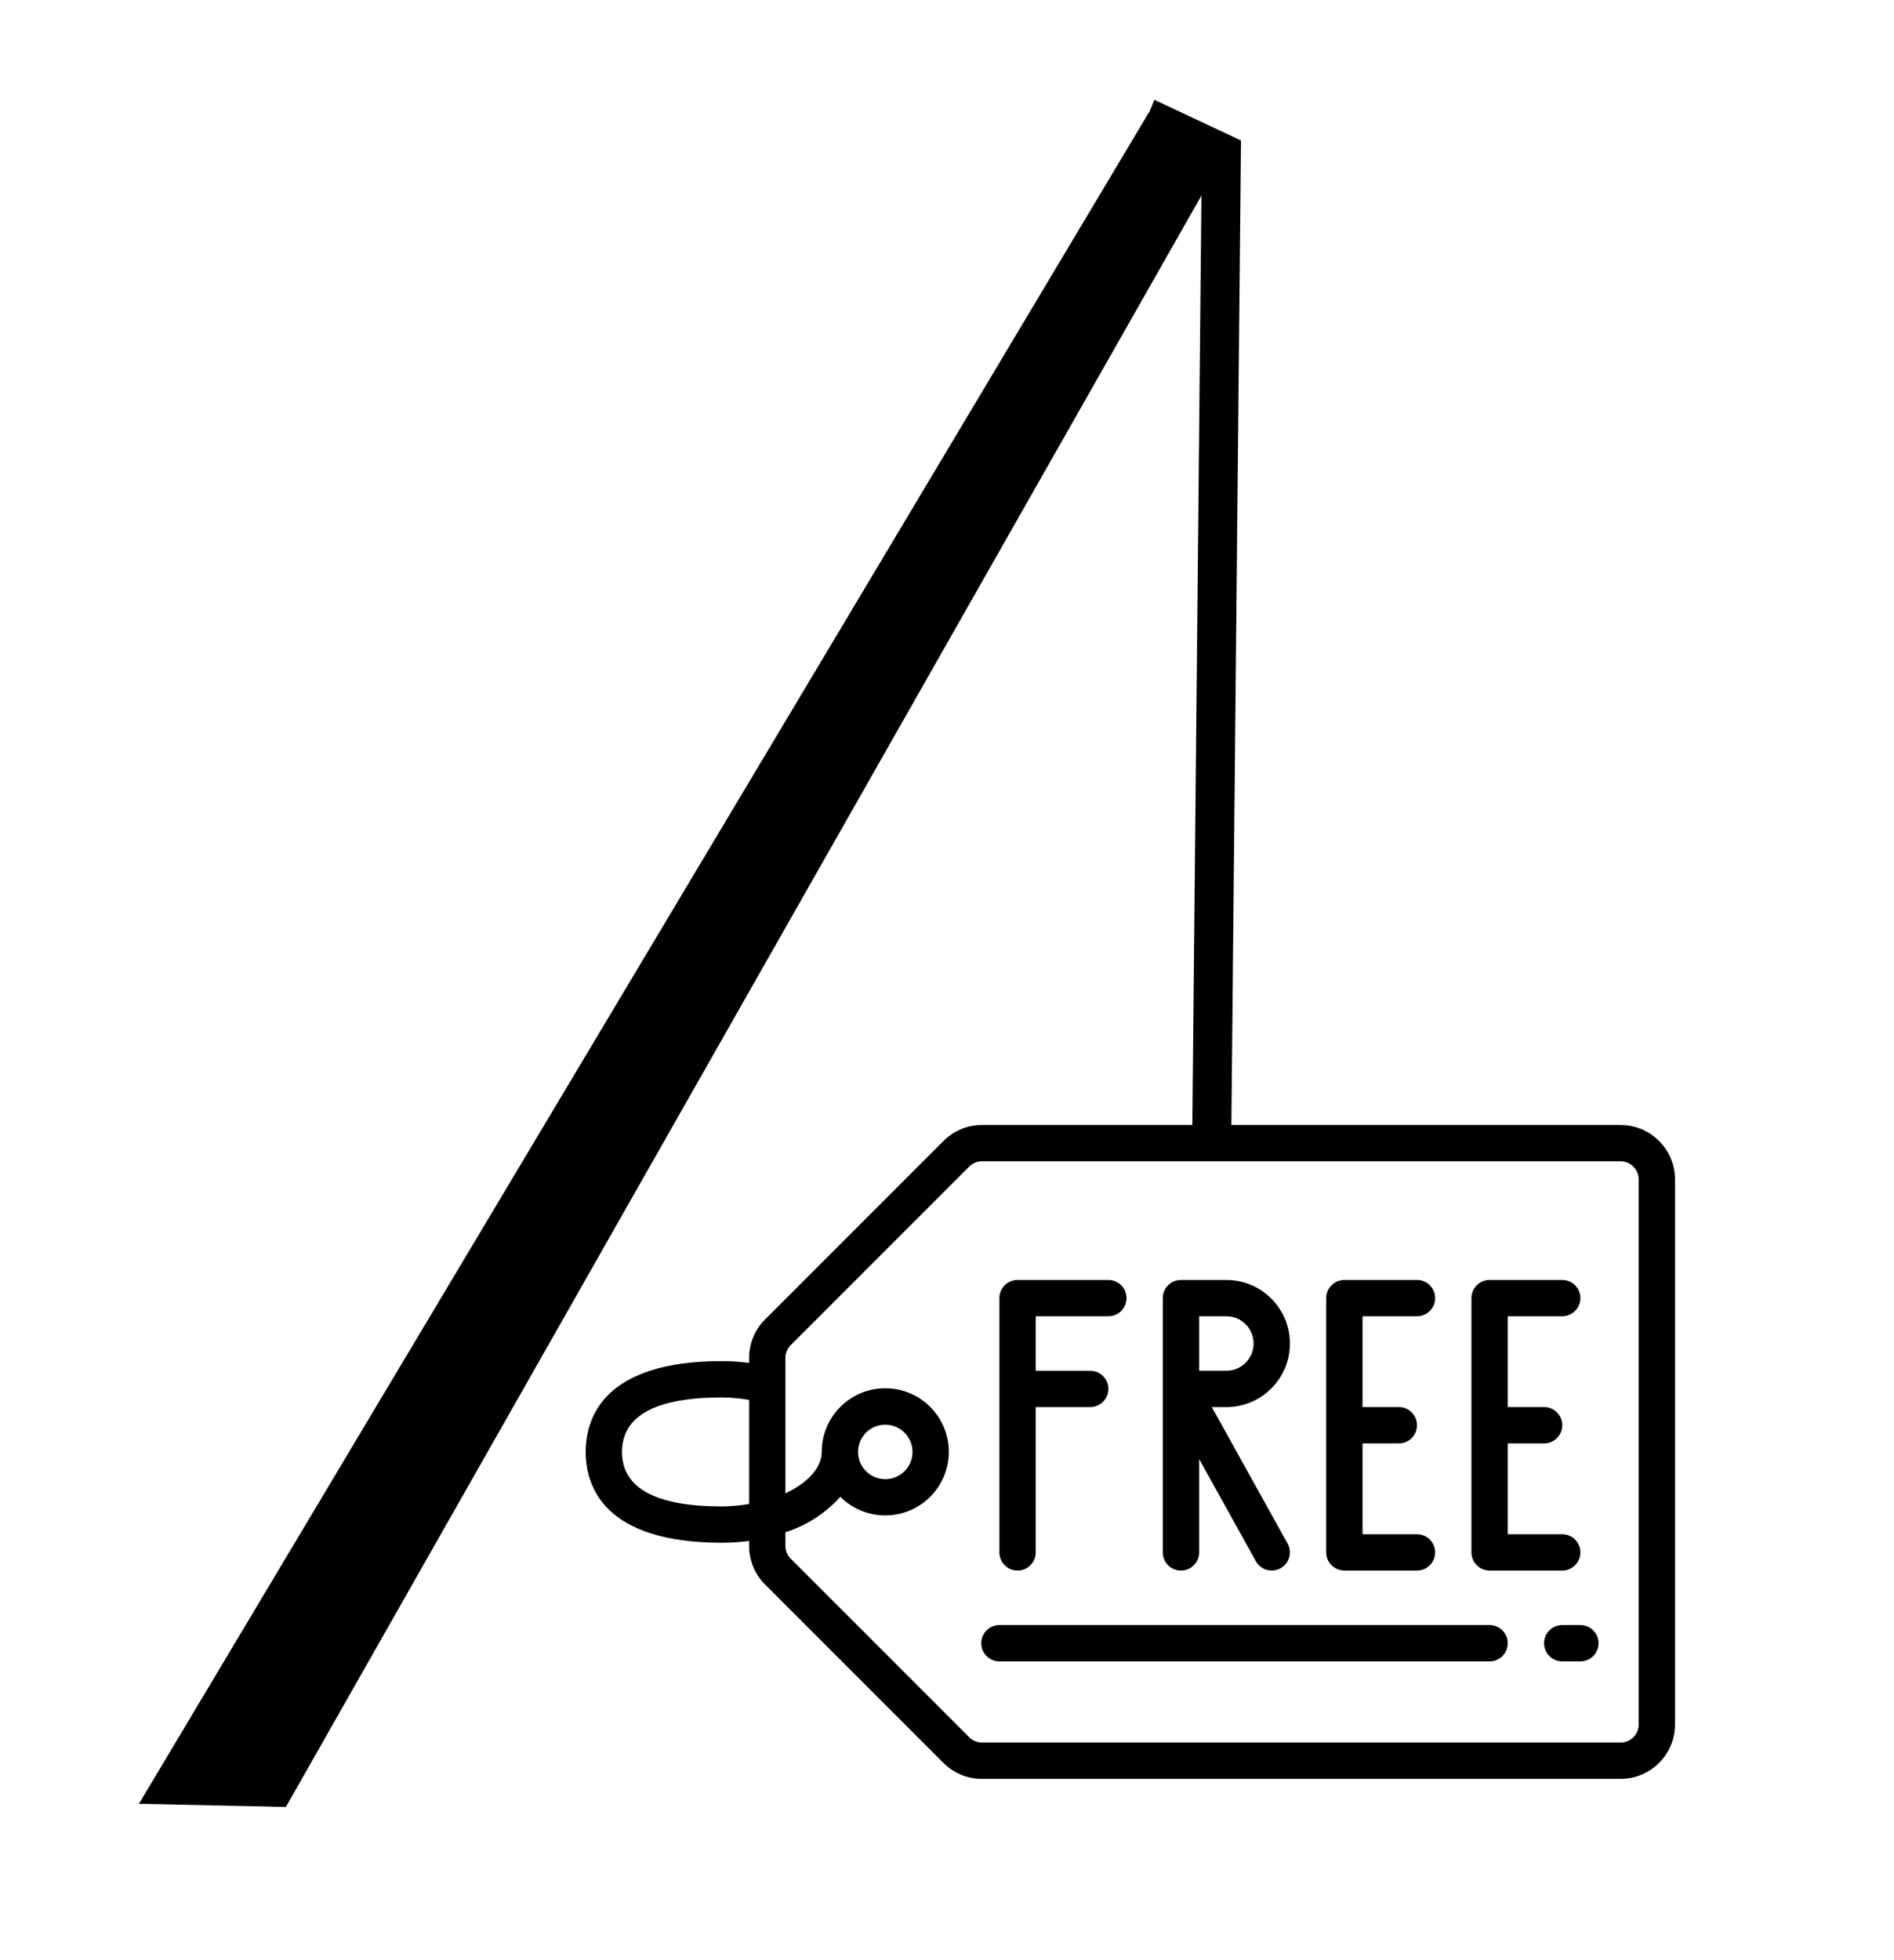 <?xml version="1.0" encoding="UTF-8"?>
<svg xmlns="http://www.w3.org/2000/svg" id="Calque_1" data-name="Calque 1" viewBox="0 0 981.41 1015.29">
  <defs>
    <style>
      .cls-1 {
        stroke-width: 0px;
      }
    </style>
  </defs>
  <path class="cls-1" d="M598.15,51.69c-.44.78-.69,1.69-1,2.51-.53,1.38-1.23,2.69-1.66,4.1-.02.06-.06.11-.09.16l-.16-.1-7.54,12.63L72,934.26l76.14,1.64L622.55,101.28l-4.72,482.08h20.22l4.99-510.6-44.9-21.07Z"></path>
  <path class="cls-1" d="M839.72,582.68h-330.88c-7.49-.02-14.67,2.96-19.95,8.27l-92.46,92.46c-5.31,5.28-8.29,12.46-8.27,19.95v2.56c-4.68-.62-9.39-.94-14.11-.94-61.38,0-70.56,29.47-70.56,47.04s9.17,47.04,70.56,47.04c4.72,0,9.43-.32,14.11-.94v2.6c-.02,7.49,2.96,14.67,8.27,19.95l92.46,92.46c5.28,5.3,12.47,8.26,19.95,8.23h330.88c15.59,0,28.22-12.64,28.22-28.22v-282.23c0-15.59-12.64-28.22-28.22-28.22ZM374.05,780.24c-34.33,0-51.74-9.5-51.74-28.22s17.41-28.22,51.74-28.22c4.73.04,9.45.47,14.11,1.28v53.89c-4.66.81-9.38,1.24-14.11,1.28ZM849.13,893.13c0,5.2-4.21,9.41-9.41,9.41h-330.88c-2.49,0-4.89-.99-6.65-2.76l-92.46-92.46c-1.76-1.76-2.76-4.16-2.76-6.65v-7.06c10.96-3.46,20.78-9.8,28.45-18.36,12.85,12.86,33.7,12.87,46.57.02,12.86-12.85,12.87-33.7.02-46.57-12.85-12.86-33.7-12.87-46.57-.02-6.19,6.18-9.66,14.58-9.65,23.33,0,8.15-7.23,16.06-18.82,21.44v-70.1c0-2.49.99-4.89,2.76-6.65l92.46-92.46c1.76-1.76,4.16-2.76,6.65-2.76h330.88c5.2,0,9.41,4.21,9.41,9.41v282.23ZM444.61,752.02c0-7.79,6.32-14.11,14.11-14.11s14.11,6.32,14.11,14.11-6.32,14.11-14.11,14.11-14.11-6.32-14.11-14.11Z"></path>
  <path class="cls-1" d="M527.27,813.47c5.2,0,9.41-4.21,9.41-9.41v-75.26h28.22c5.2,0,9.41-4.21,9.41-9.41s-4.21-9.41-9.41-9.41h-28.22v-28.22h37.63c5.2,0,9.41-4.21,9.41-9.41s-4.21-9.41-9.41-9.41h-47.04c-5.2,0-9.41,4.21-9.41,9.41v131.71c0,5.2,4.21,9.41,9.41,9.41Z"></path>
  <path class="cls-1" d="M611.94,813.47c5.2,0,9.41-4.21,9.41-9.41v-48.36l29.41,52.93c1.66,2.99,4.8,4.84,8.22,4.84,1.59,0,3.16-.41,4.55-1.19,4.54-2.52,6.18-8.24,3.66-12.78l-39.26-70.7h7.53c18.18,0,32.93-14.74,32.93-32.93s-14.74-32.93-32.93-32.93h-23.52c-5.2,0-9.41,4.21-9.41,9.41v131.71c0,5.2,4.21,9.41,9.41,9.41ZM621.35,681.76h14.11c7.79,0,14.11,6.32,14.11,14.11s-6.32,14.11-14.11,14.11h-14.11v-28.22Z"></path>
  <path class="cls-1" d="M696.61,813.47h37.63c5.2,0,9.41-4.21,9.41-9.41s-4.21-9.41-9.41-9.41h-28.22v-47.04h18.82c5.2,0,9.41-4.21,9.41-9.41s-4.21-9.41-9.41-9.41h-18.82v-47.04h28.22c5.2,0,9.41-4.21,9.41-9.41s-4.21-9.41-9.41-9.41h-37.63c-5.2,0-9.41,4.21-9.41,9.41v131.71c0,5.2,4.21,9.41,9.41,9.41Z"></path>
  <path class="cls-1" d="M771.87,813.47h37.63c5.2,0,9.41-4.21,9.41-9.41s-4.21-9.41-9.41-9.41h-28.22v-47.04h18.82c5.2,0,9.41-4.21,9.41-9.41s-4.21-9.41-9.41-9.41h-18.82v-47.04h28.22c5.2,0,9.41-4.21,9.41-9.41s-4.21-9.41-9.41-9.41h-37.63c-5.2,0-9.41,4.21-9.41,9.41v131.71c0,5.2,4.21,9.41,9.41,9.41Z"></path>
  <path class="cls-1" d="M818.91,841.69h-9.41c-5.2,0-9.41,4.21-9.41,9.41s4.21,9.41,9.41,9.41h9.41c5.2,0,9.41-4.21,9.41-9.41s-4.21-9.41-9.41-9.41Z"></path>
  <path class="cls-1" d="M771.87,841.69h-254c-5.2,0-9.41,4.21-9.41,9.41s4.21,9.41,9.41,9.41h254c5.2,0,9.41-4.21,9.41-9.41s-4.21-9.41-9.41-9.41Z"></path>
</svg>
